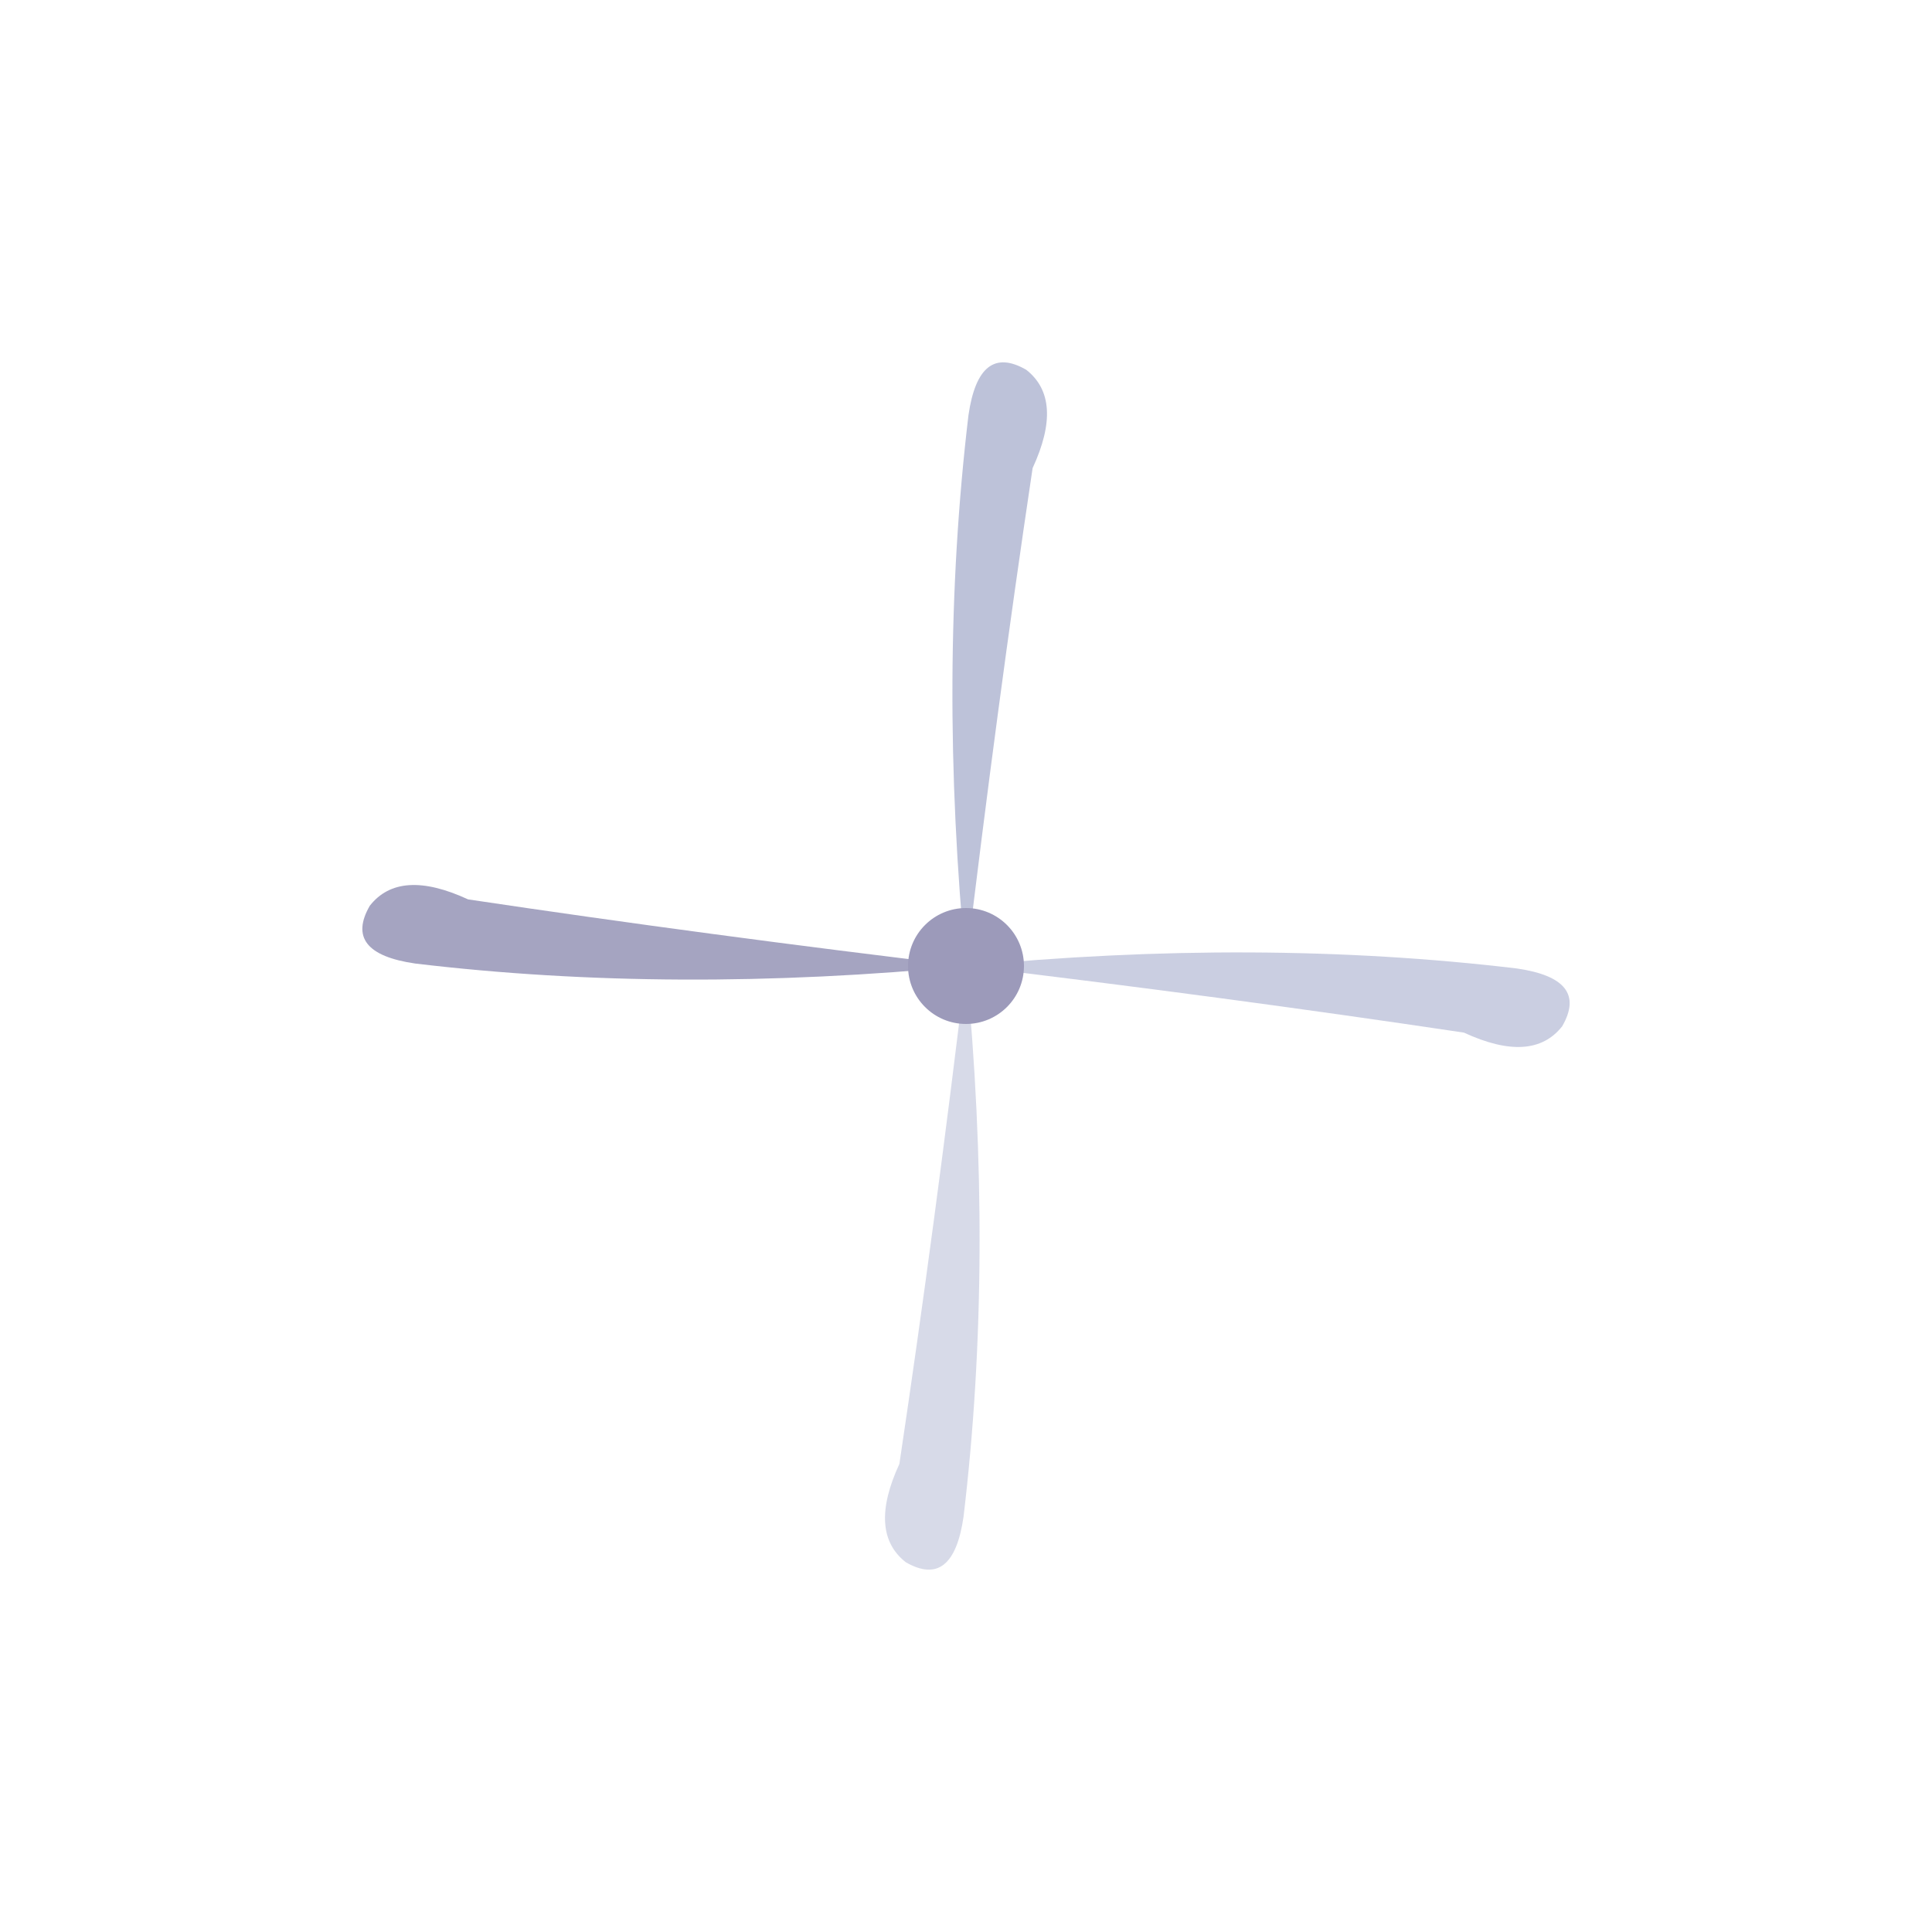 <svg xmlns="http://www.w3.org/2000/svg" viewBox="0 0 200 200" width="300" height="300">
  <defs>
    <radialGradient id="centerGlow" cx="50%" cy="50%" r="50%">
      <stop offset="0%" style="stop-color:rgb(189,194,217);stop-opacity:1" />
      <stop offset="100%" style="stop-color:rgb(156,154,186);stop-opacity:0.8" />
    </radialGradient>
  </defs>
  
  <g transform="rotate(-15 100 100)">
    <path d="M 100 100 Q 105 70 115 45 Q 118 38 122 42 Q 125 46 120 52 Q 110 75 100 100 Z" fill="rgb(189,194,217)" opacity="1" />
  </g>
  
  <g transform="rotate(75 100 100)">
    <path d="M 100 100 Q 105 70 115 45 Q 118 38 122 42 Q 125 46 120 52 Q 110 75 100 100 Z" fill="rgb(189,194,217)" opacity="0.8" />
  </g>
  
  <g transform="rotate(165 100 100)">
    <path d="M 100 100 Q 105 70 115 45 Q 118 38 122 42 Q 125 46 120 52 Q 110 75 100 100 Z" fill="rgb(189,194,217)" opacity="0.6" />
  </g>
  
  <g transform="rotate(255 100 100)">
    <path d="M 100 100 Q 105 70 115 45 Q 118 38 122 42 Q 125 46 120 52 Q 110 75 100 100 Z" fill="rgb(156,154,186)" opacity="0.9" />
  </g>
  
  <circle cx="100" cy="100" r="12" fill="url(centerGlow)" />
  <circle cx="100" cy="100" r="6" fill="rgb(156,154,186)" opacity="1" />
</svg>